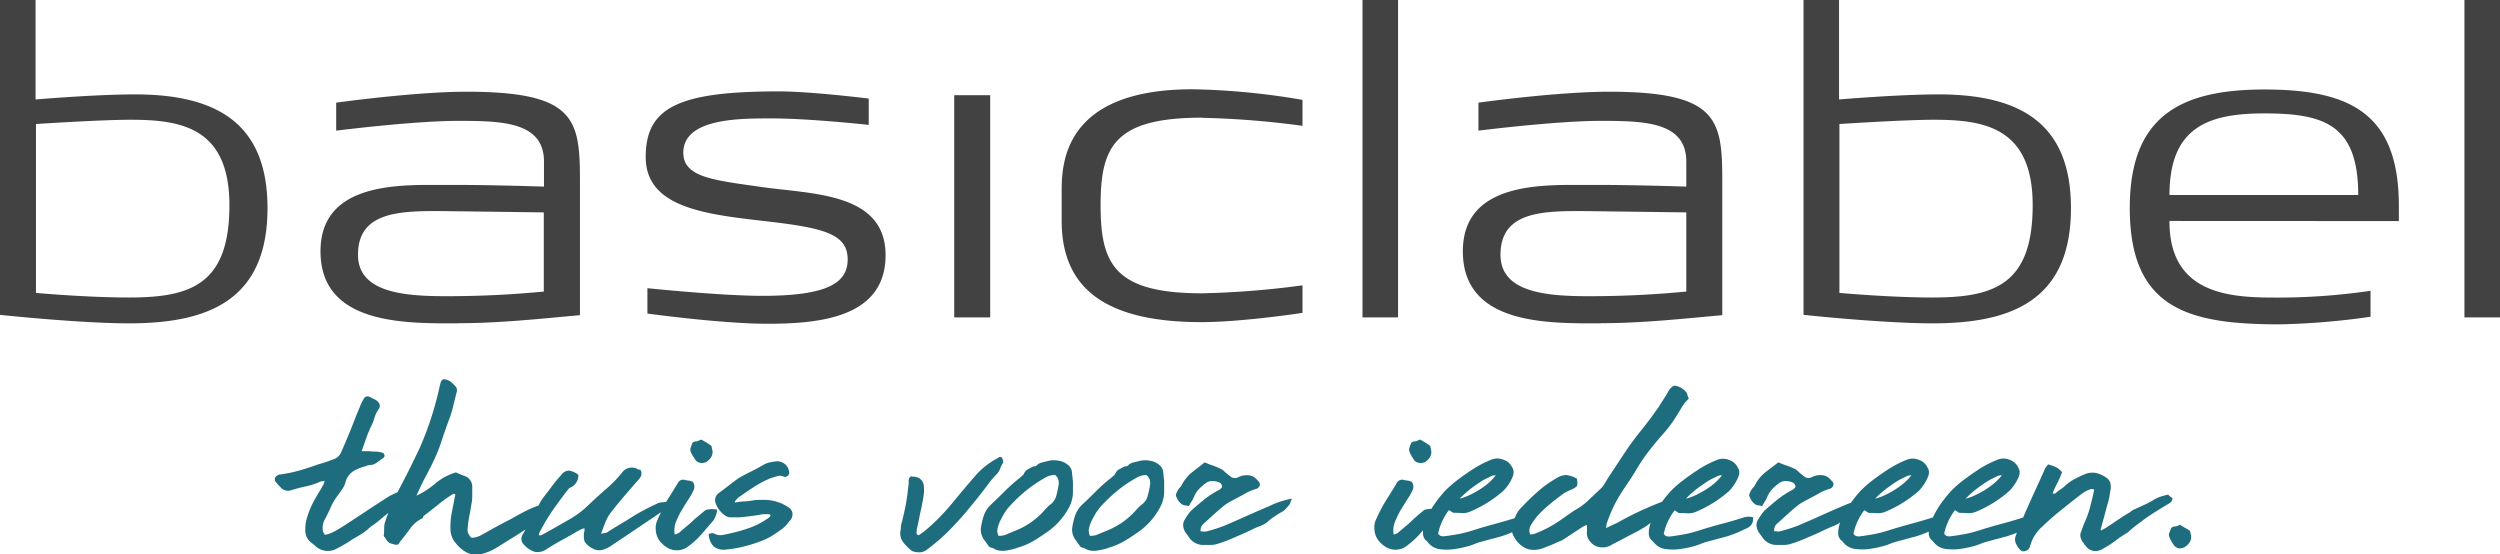 <svg xmlns="http://www.w3.org/2000/svg" fill="#424242" viewBox="0 0 674.11 149.43"><defs><style>.a{fill:#1e6d7e}</style></defs><title>bl_thuis-logo</title><path d="M35.26 32.29c-8.1 0-25.56 1.15-25.56 1.15v45.54s13.59 1.24 25.11 1.24c16.54 0 27.05-3.42 27.05-24.88 0-20.88-12.9-23.05-26.6-23.05m-.45 54.9C21.46 87.19 0 84.9 0 84.9V0h9.59v26.82s16.2-1.37 26.82-1.37c22.71 0 35.72 8.33 35.72 30.69 0 25-16.21 31.05-37.32 31.05M146.63 57.27l-26.47-.34c-12-.09-23.63-.09-23.63 11.76 0 10.06 12 11.18 23.74 11.18 9.58 0 17.68-.44 26.36-1.25zm-23 29.92c-14 0-37.21.56-37.21-19.42 0-16.64 16.9-17.91 29.33-17.91h6.62c11.07 0 24.31.46 24.31.46v-6.73c0-10.73-11.19-11-23.17-11s-32.86 2.64-32.86 2.64v-7.55s21.11-2.95 35.14-2.95c29.22 0 30.59 7.29 30.59 23.84v36.41c-11 1-21.79 2.17-32.75 2.17M206.88 87.3c-12.33 0-32.31-2.75-32.31-2.75v-6.84s19.86 2.06 31 2.06c17.45 0 23-3.43 23-9.82 0-7.07-6.84-8.56-22.84-10.39s-31.62-3.76-31.62-17.23 9-17.69 35.94-17.69c8.67 0 24.2 1.94 24.2 1.94v7.09s-16.1-1.74-26-1.74c-8.32 0-24-.2-24 9.26 0 6.74 8.55 7.41 21.11 9.24 13.68 1.94 33.43 1.49 33.43 18.38S220.87 87.3 206.85 87.3M257.3 25.67h9.7v59.92h-9.7zM324.16 31.73c-23.73 0-27.39 7.86-27.39 23.62s3.66 23.74 27.39 23.74a239.42 239.42 0 0 0 27.05-2.15v7.42c-3.65.56-17.57 2.5-27.27 2.5-28 0-37.67-10.73-37.67-27.39v-7.78c0-7.53.47-27.62 35.27-27.62a192.79 192.79 0 0 1 29.67 2.86v7a236.61 236.61 0 0 0-27.05-2.16M367.39 0h9.59v85.58h-9.59zM454.7 57.27l-26.47-.34c-12-.09-23.63-.09-23.63 11.76 0 10.06 12 11.18 23.74 11.18 9.58 0 17.68-.44 26.36-1.25zm-23.06 29.92c-14 0-37.19.56-37.19-19.42 0-16.64 16.88-17.91 29.32-17.91h6.61c11.08 0 24.32.46 24.32.46v-6.73c0-10.73-11.18-11-23.17-11s-32.88 2.64-32.88 2.64v-7.55s21.13-2.95 35.16-2.95c29.22 0 30.59 7.29 30.59 23.84v36.41c-11 1-21.8 2.17-32.76 2.17M521.56 32.29c-8.11 0-25.57 1.15-25.57 1.15v45.54s13.58 1.24 25.11 1.24c16.54 0 27-3.42 27-24.88 0-20.88-12.89-23.05-26.58-23.05m-.41 54.9c-13.35 0-34.8-2.29-34.8-2.29V0h9.58v26.82s16.2-1.37 26.81-1.37c22.72 0 35.72 8.33 35.72 30.69 0 25-16.19 31.05-37.31 31.05M610.56 30.58c-15.06 0-25.57 3.65-25.57 22h50.89c0-18.95-9.11-22-25.32-22m-25.57 29c-.11 20.56 17.69 20.66 29.57 20.66a171.77 171.77 0 0 0 24.64-1.83v7a198.72 198.72 0 0 1-24.43 2.05c-24.65 0-40.49-4.11-40.49-31.38 0-24.42 13.22-31.95 36.28-31.95 23.38 0 36.18 6.62 36.28 31.15v4.33zM664.52 0h9.59v85.58h-9.59z"/><path class="a" d="M212.53 136.75a12.93 12.93 0 0 0-1.81-1 13.25 13.25 0 0 0-1.81-.61 12 12 0 0 0-2.9-.36c-1 0-1.89 0-2.78.12a19.72 19.72 0 0 1-2.53.3 18.3 18.3 0 0 0-2.54.31v-.37c.24-.24.47-.48.67-.72a2.14 2.14 0 0 1 .78-.6c1.37-1 2.71-1.88 4-2.72a26.27 26.27 0 0 1 4.4-2.24c.56-.16 1.09-.32 1.57-.48a2.52 2.52 0 0 1 1.69.12 1.1 1.1 0 0 0 1.21-.24 1.27 1.27 0 0 0 .24-1.33 3 3 0 0 0-1.27-1.93 3.22 3.22 0 0 0-2.23-.6 17.08 17.08 0 0 0-1.75.3 5.94 5.94 0 0 0-1.63.66c-1.13.65-2.25 1.25-3.38 1.81s-2.26 1.17-3.38 1.81c-.89.65-1.77 1.32-2.66 2s-1.77 1.36-2.65 2a2.37 2.37 0 0 0-.73 2.9 6.6 6.6 0 0 0 2.17 2.89 2.73 2.73 0 0 0 1.81.73h1.82a12.11 12.11 0 0 0 1.69-.12c.88-.08 1.74-.19 2.59-.31s1.71-.25 2.6-.42h1.56a.74.74 0 0 1 .49.24.23.23 0 0 1-.06.18.29.29 0 0 0-.06.19 3.42 3.42 0 0 1-.72.6 21.24 21.24 0 0 1-4.83 2.48 45.43 45.43 0 0 1-5.31 1.51c-.65.15-1.34.3-2.06.42a3.28 3.28 0 0 1-2.17-.42 1.23 1.23 0 0 0-.67-.07 5.57 5.57 0 0 0-.78.19 5.06 5.06 0 0 0 1.33 3.38 4.41 4.41 0 0 0 3.26.84 31.14 31.14 0 0 0 5.19-.91 40.33 40.33 0 0 0 4.95-1.62 17.52 17.52 0 0 0 2.66-1.39c.8-.52 1.64-1.11 2.53-1.76a8.59 8.59 0 0 0 1.21-1.2c.32-.4.64-.81 1-1.21a2.53 2.53 0 0 0 .42-1.87 2.36 2.36 0 0 0-1.13-1.48zM266.68 130.23a21.47 21.47 0 0 1 2-2.29 4.24 4.24 0 0 0 1-1.57 7 7 0 0 1 .79-1.57.8.8 0 0 0 0-.61 4.66 4.66 0 0 0-.24-.6c0-.24-.21-.36-.6-.36a.5.5 0 0 0-.37.12 1.4 1.4 0 0 1-.36.24 21.09 21.09 0 0 0-5.92 4.71q-3.14 3.62-6 7.12-1.7 2.06-3.62 4.05a48.83 48.83 0 0 1-4 3.68l-.9.66c-.29.21-.54.39-.79.55-.4-.24-.58-.48-.54-.73a5.17 5.17 0 0 0 .06-.84c.24-1.05.46-2.07.66-3.08s.42-2 .67-3.08l.48-2.66a9.83 9.83 0 0 0 .12-2.65 2.67 2.67 0 0 0-1.93-2.66 2.33 2.33 0 0 0-.73-.12 2.27 2.27 0 0 1-.72-.12 1.25 1.25 0 0 0-.72 1.21 9.8 9.8 0 0 1-.13 1.81q-.24 2.41-.66 4.65c-.28 1.49-.62 3-1 4.52a6 6 0 0 0-.31 1.51c0 .53-.1 1-.18 1.51a4.22 4.22 0 0 0 1 2.84 15 15 0 0 0 2.17 2.11 5.65 5.65 0 0 0 2 .36 3.32 3.32 0 0 0 2-.72c1-.72 1.93-1.49 2.89-2.29s1.89-1.65 2.78-2.54q2.54-2.54 4.83-5.25t4.46-5.49c.58-.81 1.24-1.56 1.81-2.42zM186.87 122.99l.67 1.08a2 2 0 0 0 1.33.73 2.34 2.34 0 0 0 2-.54 3.41 3.41 0 0 0 1.21-1.76 3.12 3.12 0 0 0 0-1.14c-.08-.37-.17-.74-.25-1.15l-1.39-.91c-.44-.27-.9-.54-1.39-.78a5.72 5.72 0 0 1-.54.24l-.54.24c-.73 0-1.17.2-1.33.6s-.3.79-.42 1.15a1.64 1.64 0 0 0 .06 1.15 6.92 6.92 0 0 0 .59 1.09zM380.64 122.99c.2.32.43.68.67 1.08a2 2 0 0 0 1.33.73 2.34 2.34 0 0 0 2.05-.54 3.33 3.33 0 0 0 1.2-1.76 2.74 2.74 0 0 0 0-1.14c-.08-.37-.16-.74-.24-1.15l-1.38-.91c-.45-.27-.91-.54-1.39-.78l-.54.24c-.21.08-.39.17-.55.24-.72 0-1.17.2-1.33.6s-.3.79-.42 1.15a1.64 1.64 0 0 0 .06 1.15 6.92 6.92 0 0 0 .54 1.09z"/><path class="a" d="M193.03 138.99a4 4 0 0 0 .3-1.63 8.64 8.64 0 0 1-1.08-.07 2.89 2.89 0 0 0-1 .07 2.33 2.33 0 0 0-1.09.24l-1.44 1.2-1.46 1.21a25.69 25.69 0 0 1-2 1.81c-.69.57-1.39 1.17-2.12 1.81a2.78 2.78 0 0 1-1.21.49 6.41 6.41 0 0 1 .61-4 20.56 20.56 0 0 1 1.45-2.84c.56-.92 1.12-1.82 1.69-2.71a15.8 15.8 0 0 0 1.26-2.23 2.22 2.22 0 0 0-.17-2.48 1.83 1.83 0 0 1-.73-.24 2.78 2.78 0 0 1-.54-.06 3 3 0 0 0-.55-.06 1.66 1.66 0 0 0-2.17.72q-1 1.69-2.29 3.74c-.31.47-.59.92-.85 1.36-.47.07-.91.12-1.33.15a3.11 3.11 0 0 0-1.33.43 56.4 56.4 0 0 0-7.12 3.86c-1 .64-2.07 1.27-3.08 1.87s-2 1.23-3 1.87a1.28 1.28 0 0 1-.73.25 2.56 2.56 0 0 0-1 .24c.4-1.13.8-2.2 1.2-3.2a10.74 10.74 0 0 1 1.57-2.72c1.13-1.45 2.27-2.86 3.44-4.22s2.36-2.74 3.56-4.11a5.15 5.15 0 0 0 1-1.33 1.84 1.84 0 0 0-.12-1.69 1.07 1.07 0 0 0-.48-.12.69.69 0 0 1-.49-.24 3.29 3.29 0 0 0-4.1 1.21c-.73.88-1.49 1.73-2.3 2.53s-1.65 1.57-2.53 2.29q-2.3 2.06-4.47 4.11a24.39 24.39 0 0 1-4.71 3.5c-1.29.72-2.55 1.45-3.8 2.17s-2.47 1.41-3.68 2.05a1.92 1.92 0 0 1-.85.13 2.89 2.89 0 0 1 .49-1.33 48.76 48.76 0 0 1 3.43-5.67c1.25-1.77 2.56-3.55 3.93-5.32a2.16 2.16 0 0 1 1-.72 3.58 3.58 0 0 0 1.81-3.26 5 5 0 0 0-2.54-1.15 2.51 2.51 0 0 0-2.05 1.15 36.8 36.8 0 0 0-2.42 2.9c-.72 1-1.49 2-2.29 3-.16.24-.34.51-.54.79a5.9 5.9 0 0 0-.54.91l-.41.72a2.4 2.4 0 0 0-.44.12 31.44 31.44 0 0 0-3.74 1.69c-1.21.65-2.38 1.29-3.5 1.93-1.29.65-2.56 1.33-3.81 2s-2.55 1.45-3.92 2.18a5.54 5.54 0 0 1-2.66.72 5.09 5.09 0 0 1-.9-1.32 3.42 3.42 0 0 1-.07-1.46 26.23 26.23 0 0 1 .43-3.08c.2-1 .38-2 .54-3.07a10.39 10.39 0 0 0 .25-2.24v-2.35a3.11 3.11 0 0 0-2.42-3.26l-1-.42c-.28-.12-.62-.27-1-.42a15.28 15.28 0 0 0-5.5 2.95 24 24 0 0 1-5.13 3.33c.49-1.13 1-2.22 1.51-3.27s1.07-2.09 1.63-3.13q1.08-2.06 2.06-4.23a45.18 45.18 0 0 0 1.69-4.47q.72-2.18 1.68-4.83a31.7 31.7 0 0 0 1.25-3.85c.32-1.33.65-2.68 1-4.05a1.68 1.68 0 0 0-.12-1.44 12.43 12.43 0 0 0-1.21-1.27 3.58 3.58 0 0 0-1.57-.79c-.72-.24-1.21.08-1.45 1-.16.64-.3 1.25-.42 1.81s-.26 1.16-.43 1.81a88.52 88.52 0 0 1-4.7 13.76c-1 2.1-2 4.15-3 6.16s-2 3.85-3 5.83c-.82.37-1.56.72-2.22 1.06q-3.39 2.16-6.76 4.4c-2.26 1.49-4.51 3-6.77 4.4a16 16 0 0 1-1.86 1 8.7 8.7 0 0 1-2 .66c-.08-.15-.16-.3-.24-.42a3.13 3.13 0 0 1-.24-.42 4.68 4.68 0 0 1 .36-3.14c.65-1.2 1.23-2.39 1.75-3.56a16.6 16.6 0 0 1 2-3.32c.41-.56.79-1.1 1.15-1.63a5.26 5.26 0 0 0 .79-1.75 5 5 0 0 1 1.87-2.78 10.79 10.79 0 0 1 2.95-1.33 5.71 5.71 0 0 0 .91-.3 2.27 2.27 0 0 1 .91-.18 3.55 3.55 0 0 0 1.81-.66c.48-.36 1-.75 1.57-1.15a.81.81 0 0 0 .48-.91.84.84 0 0 0-.72-.66 6 6 0 0 0-1.63-.24 11.74 11.74 0 0 1-1.64-.12h-2.17c.41-1.13.79-2.21 1.15-3.26a31.75 31.75 0 0 1 1.27-3.14 14.12 14.12 0 0 0 1-2.48 8.52 8.52 0 0 1 1.09-2.35 1.49 1.49 0 0 0 .3-1.51 2.73 2.73 0 0 0-1.14-1.15l-1.46-.72a1.15 1.15 0 0 0-1.69.6 12.34 12.34 0 0 0-1 2.06c-.29.72-.59 1.45-.91 2.17q-1 2.65-2.05 5.19t-2.17 5.07a3.28 3.28 0 0 1-1.93 1.69l-2 .73c-.69.24-1.36.44-2 .6-1.77.64-3.5 1.21-5.19 1.69a35.4 35.4 0 0 1-5.31 1.09 1.81 1.81 0 0 0-1.27.84 1.18 1.18 0 0 0 .3 1.33 11.18 11.18 0 0 0 1.09 1.21 2.62 2.62 0 0 0 3 .84c1.28-.4 2.57-.74 3.86-1a20.12 20.12 0 0 0 3.87-1.27 1 1 0 0 1 .48-.12 3.28 3.28 0 0 0 .72-.12 3.38 3.38 0 0 1-.42 1.21q-.3.48-.54 1c-.73 1.13-1.41 2.29-2.06 3.5a21.84 21.84 0 0 0-1.56 3.75 10.6 10.6 0 0 0-.61 3.86 4 4 0 0 0 1.81 3.5 1.71 1.71 0 0 0 .36.3 2.51 2.51 0 0 1 .37.3 4.92 4.92 0 0 0 6.16.73c.47-.24 1-.51 1.44-.78l1.57-.91a17.83 17.83 0 0 1 1.69-1.09c.56-.32 1.17-.68 1.81-1.08a11.38 11.38 0 0 0 1.75-1.34 12.06 12.06 0 0 1 1.76-1.32c.64-.49 1.26-1 1.86-1.51s1.19-1 1.81-1.45c-.23.57-.45 1.16-.66 1.75l-.36 1.09a11.49 11.49 0 0 0-.12 1.63 14.43 14.43 0 0 1-.12 1.75 7.15 7.15 0 0 1 .72 1 2.31 2.31 0 0 0 1.21 1 9.6 9.6 0 0 0 1.45.36.86.86 0 0 0 .84-.48 3.22 3.22 0 0 1 .61-.85c.88-1.12 1.71-2.21 2.47-3.26a8.48 8.48 0 0 1 3.08-2.53q.24-.12.24-.3a.68.68 0 0 1 .24-.43c1.37-1 2.68-2.07 3.93-3.07a36.76 36.76 0 0 1 4-2.84 1.14 1.14 0 0 1 .49.12 2 2 0 0 1-.13.84c-.16.89-.32 1.74-.48 2.54s-.32 1.65-.48 2.54a22.68 22.68 0 0 0-.18 3.74 5.91 5.91 0 0 0 1.39 3.5 9.44 9.44 0 0 0 3.07 2.6 5.83 5.83 0 0 0 4.17.3 15 15 0 0 0 4.47-2.06l3-1.87c1-.6 2-1.23 3-1.87.38-.27.75-.5 1.12-.72l-.75 1.33a2.16 2.16 0 0 0 .36 2.77 7 7 0 0 0 2.78 1.87 4.17 4.17 0 0 0 3.25-.66q2.05-1.32 4.17-2.48t4.17-2.35a7.16 7.16 0 0 1 1.93-.85v.73a5.14 5.14 0 0 0 .05 2.9 5.26 5.26 0 0 0 2.12 1.81 3.47 3.47 0 0 0 2.54.42 7.12 7.12 0 0 0 2.29-1c2.41-1.61 4.81-3.21 7.19-4.83l6.46-4.34c-.36.72-.71 1.45-1 2.17a4.93 4.93 0 0 0-.43 2.54 5.48 5.48 0 0 0 1 2.95 7.4 7.4 0 0 0 2.29 2 5.05 5.05 0 0 0 5.68-.61 21.42 21.42 0 0 0 3.44-3.2l3.08-3.56a6 6 0 0 0 .72-1.42zM590.77 144.3c-.08-.37-.16-.74-.24-1.15-.49-.32-.95-.61-1.39-.85a15.6 15.6 0 0 1-1.39-.84 2.31 2.31 0 0 1-1.08.48c-.73 0-1.17.24-1.34.73s-.3.76-.42 1.09a1.46 1.46 0 0 0 .06 1.08 9.34 9.34 0 0 0 .55 1.15 8.9 8.9 0 0 0 .66 1 2 2 0 0 0 1.33.85 2.7 2.7 0 0 0 2.05-.66 3.36 3.36 0 0 0 1.21-1.76 2.74 2.74 0 0 0 0-1.12zM470.17 139.53c-2 .64-4 1.23-6 1.75s-4 1.11-6 1.75a35.34 35.34 0 0 1-3.8 1c-1.25.23-2.52.44-3.81.6-1 .16-1.61-.08-1.93-.72a16.12 16.12 0 0 1 2.9-6.28 4.55 4.55 0 0 1 .79.48 1 1 0 0 0 .66.24c.64 0 1.33 0 2.05.06a5 5 0 0 0 2-.3 32.51 32.51 0 0 0 9.18-5.68 11.87 11.87 0 0 0 2.53-3.86 3 3 0 0 0 .25-1.2 2.25 2.25 0 0 0-.37-1.21 3.86 3.86 0 0 0-2.35-2.12 4.23 4.23 0 0 0-3.2-.06 29.62 29.62 0 0 0-5.67 3 72.45 72.45 0 0 0-3.5 2.48 29.61 29.61 0 0 0-3.26 2.83 33.11 33.11 0 0 0-2.47 3c-2 .77-3.95 1.59-5.87 2.48s-4 1.95-6 3.08l-1.51.72c-.52.24-1.11.52-1.75.84a3.37 3.37 0 0 0 .12-.78 1.19 1.19 0 0 1 .12-.54 35.66 35.66 0 0 1 1.33-3.44c.48-1.09 1.05-2.19 1.69-3.33q1.2-2 2.48-3.86t2.47-3.86a47.52 47.52 0 0 1 3.44-5.07c1.25-1.61 2.55-3.18 3.92-4.71.57-.64 1.11-1.31 1.63-2a23.46 23.46 0 0 0 1.39-2c.65-1 1.23-1.91 1.75-2.84a9.91 9.91 0 0 1 2-2.48 6.65 6.65 0 0 1-.49-1.45 3.69 3.69 0 0 0-.6-.72 5 5 0 0 0-2.6-1.33c-.6 0-1.22.53-1.87 1.57l-.24.48c-.4.65-.78 1.25-1.15 1.82s-.74 1.16-1.14 1.81q-2.79 4-5.56 7.36-2.17 2.79-4.1 5.73t-3.87 5.86c-.4.65-.78 1.27-1.14 1.88a5.87 5.87 0 0 1-1.27 1.5l-3.24 3.08a17.67 17.67 0 0 1-3.68 2.6l-3.62 2.53a31.46 31.46 0 0 1-7.13 3.75 3.64 3.64 0 0 1-1.08.12 2.74 2.74 0 0 1 .24-2.54 20.76 20.76 0 0 1 1.69-2.41 34 34 0 0 1 3.32-3.15q1.74-1.44 3.56-2.77a6.3 6.3 0 0 1 1-.6l1-.49a5.36 5.36 0 0 0 1.75-1c.2-.24.22-.93.06-2.05a7.36 7.36 0 0 0-3-1 5.92 5.92 0 0 0-2.77 1 30.26 30.26 0 0 0-4.9 3.56 67.175 67.175 0 0 0-4.28 4.16 7.44 7.44 0 0 0-1.51 2.12c-.12.26-.23.54-.34.81-1.71.53-3.41 1-5.09 1.48-2 .52-4 1.11-6 1.75a35.51 35.51 0 0 1-3.81 1c-1.25.23-2.52.44-3.8.6-1 .16-1.61-.08-1.94-.72a16.12 16.12 0 0 1 2.9-6.28 4.55 4.55 0 0 1 .79.48 1 1 0 0 0 .66.24c.64 0 1.33 0 2 .06a5.06 5.06 0 0 0 2.06-.3 32.6 32.6 0 0 0 9.17-5.68 11.9 11.9 0 0 0 2.54-3.86 3.21 3.21 0 0 0 .24-1.2 2.32 2.32 0 0 0-.36-1.21 3.91 3.91 0 0 0-2.36-2.12 4.23 4.23 0 0 0-3.2-.06 29.62 29.62 0 0 0-5.67 3c-1.21.81-2.37 1.63-3.5 2.48a29.61 29.61 0 0 0-3.26 2.83 32.78 32.78 0 0 0-3.14 3.93c-.24.35-.48.71-.7 1.08a2.57 2.57 0 0 0-.87.07 2.3 2.3 0 0 0-1.09.24l-1.44 1.2-1.44 1.27a25.94 25.94 0 0 1-2 1.81c-.68.57-1.39 1.17-2.11 1.81a2.85 2.85 0 0 1-1.21.49 6.41 6.41 0 0 1 .61-4 21.65 21.65 0 0 1 1.44-2.84l1.69-2.71a14.82 14.82 0 0 0 1.27-2.23 2.2 2.2 0 0 0-.18-2.48 1.84 1.84 0 0 1-.72-.24 2.7 2.7 0 0 1-.54-.06 2.88 2.88 0 0 0-.55-.06 1.66 1.66 0 0 0-2.17.72q-1 1.69-2.29 3.74a39.14 39.14 0 0 0-2.18 3.75c-.4.8-.78 1.61-1.15 2.41a5 5 0 0 0-.42 2.54 5.4 5.4 0 0 0 1 2.95 7.51 7.51 0 0 0 2.29 2 5 5 0 0 0 5.67-.61 21.49 21.49 0 0 0 3.45-3.2l.7-.81a6.45 6.45 0 0 0 0 .76 2.6 2.6 0 0 0 .73 1.93.91.91 0 0 1 .36.3 2.91 2.91 0 0 0 .36.42 4.76 4.76 0 0 0 3.15 1.69 13.71 13.71 0 0 0 3.62 0 28.61 28.61 0 0 0 3.62-.72 14.68 14.68 0 0 0 2-.67 14 14 0 0 1 2-.66l2.47-.67 2.48-.66c.8-.24 1.61-.52 2.41-.84l.83-.35a1.47 1.47 0 0 0 .08.28 7.43 7.43 0 0 0 1.2 2.12 7 7 0 0 0 1.76 1.57 4.71 4.71 0 0 0 1.93.72 7.06 7.06 0 0 0 3.86-.6l1.87-.73c.6-.24 1.22-.52 1.87-.84a4.62 4.62 0 0 0 1.09-.48l2.6-1.69c.84-.57 1.71-1.13 2.59-1.7a8.4 8.4 0 0 1 1.2-.6.36.36 0 0 1 .13.24v1.45a3.32 3.32 0 0 0 .78 2.66 3.91 3.91 0 0 0 2.36 1.57 4.73 4.73 0 0 0 3.74-.73c1.13-.56 2.25-1.15 3.38-1.75s2.25-1.19 3.38-1.75l1.69-1a10.9 10.9 0 0 0 1.57-1.08 3.22 3.22 0 0 1 .28-.24 8.3 8.3 0 0 0-.52 2.78 2.63 2.63 0 0 0 .72 1.93.87.87 0 0 1 .37.3 2.91 2.91 0 0 0 .36.42 4.76 4.76 0 0 0 3.26 1.69 13.71 13.71 0 0 0 3.62 0 29 29 0 0 0 3.62-.72 14.12 14.12 0 0 0 2-.67 14.93 14.93 0 0 1 2-.66l2.48-.67 2.48-.66c.8-.24 1.61-.52 2.41-.84s1.61-.69 2.42-1.09a5.27 5.27 0 0 0 1.39-.72 2.49 2.49 0 0 0 .9-1.34 4.21 4.21 0 0 0 .12-1.2 4.53 4.53 0 0 0-2.56.04zm-12.86-7.55c1-.76 2-1.47 3-2.11a12.3 12.3 0 0 1 1.5-.85c.53-.24 1-.48 1.51-.72a2.59 2.59 0 0 1 1-.12 15 15 0 0 1-2 2.11 20.17 20.17 0 0 1-2.6 1.87 24.14 24.14 0 0 1-2.72 1.45 12.55 12.55 0 0 1-2.41.85 28 28 0 0 1 2.72-2.48zm-61 0c1-.76 2-1.47 3-2.11a12.3 12.3 0 0 1 1.5-.85c.53-.24 1-.48 1.51-.72a2.59 2.59 0 0 1 1-.12 14.44 14.44 0 0 1-2 2.11 19.5 19.5 0 0 1-2.6 1.87 24.14 24.14 0 0 1-2.72 1.45 12.55 12.55 0 0 1-2.41.85 28 28 0 0 1 2.75-2.48zM585.82 134.33c-.24-.15-.46-.32-.66-.47a6.8 6.8 0 0 1-.55-.49c-.72.17-1.41.34-2 .54a8.23 8.23 0 0 0-1.93.91 25.39 25.39 0 0 1-2.54 1.33l-2.65 1.21a3.89 3.89 0 0 0-.55.3 2.79 2.79 0 0 0-.54.42c-1.12.64-2.21 1.33-3.26 2.05s-2.13 1.45-3.26 2.17a11.15 11.15 0 0 1-1.33.73.35.35 0 0 1-.12-.24c.32-1.21.65-2.43 1-3.69s.64-2.47 1-3.68a11.49 11.49 0 0 0 .36-1.51c.08-.52.16-1 .24-1.51a4.49 4.49 0 0 0 .06-1.93 2.43 2.43 0 0 0-1-1.57 7.91 7.91 0 0 0-2.71-1.32 5.2 5.2 0 0 0-3.08.23c-1 .41-1.92.85-2.84 1.34a12 12 0 0 0-2.59 1.81 7.89 7.89 0 0 1-1.27 1 7.64 7.64 0 0 0-1.27 1 3.36 3.36 0 0 1-.43.18q-.17.06-.42-.18c.41-1 .85-1.91 1.33-2.84a19.42 19.42 0 0 0 1.21-2.83 8 8 0 0 0-1.51-1.27 12.53 12.53 0 0 0-2.23-.79 3 3 0 0 0-.37.42 2.09 2.09 0 0 1-.36.43c-.8 1.85-1.61 3.64-2.41 5.37s-1.61 3.52-2.42 5.37c-.4.89-.78 1.75-1.14 2.6l-.06.13c-1.93.61-3.85 1.18-5.74 1.68s-4 1.11-6 1.75a35.51 35.51 0 0 1-3.81 1c-1.25.23-2.52.44-3.8.6-1 .16-1.61-.08-1.93-.72a16 16 0 0 1 2.89-6.28 4.55 4.55 0 0 1 .79.48 1 1 0 0 0 .67.24c.64 0 1.32 0 2 .06a5 5 0 0 0 2.05-.3 32.46 32.46 0 0 0 9.17-5.68 11.9 11.9 0 0 0 2.54-3.86 3.21 3.21 0 0 0 .24-1.2 2.32 2.32 0 0 0-.36-1.21 3.92 3.92 0 0 0-2.35-2.12 4.23 4.23 0 0 0-3.2-.06 29.4 29.4 0 0 0-5.68 3c-1.21.81-2.37 1.63-3.5 2.48a29.61 29.61 0 0 0-3.26 2.83 33.8 33.8 0 0 0-3.14 3.93 24.56 24.56 0 0 0-1.91 3.35c-2 .63-3.94 1.2-5.87 1.72s-4 1.11-6 1.75a35.34 35.34 0 0 1-3.8 1c-1.25.23-2.52.44-3.81.6-1 .16-1.61-.08-1.93-.72a16 16 0 0 1 2.9-6.28 5 5 0 0 1 .79.48 1 1 0 0 0 .66.24c.64 0 1.33 0 2 .06a5 5 0 0 0 2.05-.3 32.65 32.65 0 0 0 9.18-5.68 11.87 11.87 0 0 0 2.53-3.86 3 3 0 0 0 .25-1.2 2.34 2.34 0 0 0-.37-1.21 3.89 3.89 0 0 0-2.35-2.12 4.23 4.23 0 0 0-3.2-.06 29.32 29.32 0 0 0-5.67 3 78.11 78.11 0 0 0-3.51 2.48 31.58 31.58 0 0 0-3.26 2.83 36.73 36.73 0 0 0-2.69 3.32 21.65 21.65 0 0 0-2 .79q-3.13 1.33-6.21 2.71c-2 .93-4.13 1.84-6.22 2.72a47.67 47.67 0 0 1-4.59 1.45 1.68 1.68 0 0 1-.78.06 6.52 6.52 0 0 0-.91-.06 2.69 2.69 0 0 1 .31-1.45 3.1 3.1 0 0 1 .78-.84l2.59-2.36c.85-.76 1.71-1.51 2.6-2.23s1.89-1.21 2.78-1.69 1.93-1 2.9-1.57a13.65 13.65 0 0 1 3.13-1.33 1.47 1.47 0 0 0 .85-.84 1.08 1.08 0 0 0-.36-1.21 5.83 5.83 0 0 0-1-1 2.77 2.77 0 0 0-1.39-.55 4.79 4.79 0 0 0-3 .48 1.92 1.92 0 0 1-2.29-.36 14.41 14.41 0 0 1-1.45-1.21 2.52 2.52 0 0 0-1.08-.72 15 15 0 0 0-2.06-.84c-.72-.25-1.44-.53-2.17-.85l-3.41 2.6a10.59 10.59 0 0 0-2.72 3.2 2.94 2.94 0 0 1-.66 1 3 3 0 0 0-.67 1 3 3 0 0 0-.36.79.89.89 0 0 0 .12.78 4 4 0 0 0 1.45 1.93 1.89 1.89 0 0 0 .91.31 7.72 7.72 0 0 1 1 .18 12.71 12.71 0 0 1 .73-1.27 6 6 0 0 0 .6-1.15 6.71 6.71 0 0 1 1.27-2.05 13.29 13.29 0 0 1 1.75-1.57 3.15 3.15 0 0 1 1.87-.72 5.34 5.34 0 0 1 1.87.36 1.27 1.27 0 0 1 .85 1.33l-.61.6a24.57 24.57 0 0 0-4 2.54c-1.25 1-2.43 2-3.56 3a8.46 8.46 0 0 0-1 1.2c-.28.41-.54.81-.79 1.21a3 3 0 0 0-.54 1.75 4.77 4.77 0 0 0 .54 1.75c.17.25.33.47.49.67s.32.42.48.66a4.65 4.65 0 0 0 3.62 2.17h2.24a6 6 0 0 0 2.11-.36 34.66 34.66 0 0 0 3.74-1.39c1.21-.52 2.46-1.06 3.74-1.63.65-.32 1.27-.62 1.88-.9s1.22-.55 1.87-.79a7.62 7.62 0 0 0 1.86-1 8.3 8.3 0 0 0-.53 2.82 2.63 2.63 0 0 0 .72 1.93.91.91 0 0 1 .36.3 5.18 5.18 0 0 0 .36.42 4.78 4.78 0 0 0 3.27 1.69 13.71 13.71 0 0 0 3.62 0 29.33 29.33 0 0 0 3.62-.72 14.56 14.56 0 0 0 2-.67 14.47 14.47 0 0 1 2-.66l2.48-.67 2.47-.66c.8-.24 1.62-.52 2.42-.84l1.1-.47v.35a2.64 2.64 0 0 0 .73 1.93.91.91 0 0 1 .36.3 2.91 2.91 0 0 0 .36.42 4.78 4.78 0 0 0 3.26 1.69 13.79 13.79 0 0 0 3.63 0 29.33 29.33 0 0 0 3.62-.72 15 15 0 0 0 2-.67 14 14 0 0 1 2-.66l2.47-.67 2.48-.66c.8-.24 1.61-.52 2.41-.84l.42-.18c-.09.3-.18.61-.3.9a2.52 2.52 0 0 0 0 1.87 6.17 6.17 0 0 0 1 1.63 1.36 1.36 0 0 0 1.63.54 1.75 1.75 0 0 0 1.27-1.38 10.61 10.61 0 0 1 3.26-5.19c1.6-1.54 3.26-3 4.95-4.35s3.42-2.74 5.19-4.11a9 9 0 0 1 2.41-1.45c.65-.32 1.13-.32 1.45 0-.32 1.53-.68 3.06-1.09 4.59a25.48 25.48 0 0 1-1.56 4.35c-.17.4-.3.78-.43 1.14s-.26.75-.42 1.15a2.3 2.3 0 0 0-.18 1.51 5.06 5.06 0 0 0 .54 1.27 2.84 2.84 0 0 1 .43.54 2.51 2.51 0 0 0 .42.55 3.19 3.19 0 0 0 3.74 1.2 2.83 2.83 0 0 0 1-.48 26 26 0 0 0 3.38-2.17 28 28 0 0 1 3.26-2.18l.36-.36c.64-.56 1.31-1.1 2-1.63l2-1.51c1.13-.8 2.28-1.57 3.44-2.29s2.36-1.45 3.57-2.17a1.86 1.86 0 0 0 .68-1.27zm-53.06-2.35c1-.76 2-1.47 3-2.11a11.72 11.72 0 0 1 1.51-.85l1.51-.72a2.5 2.5 0 0 1 1-.12 14.44 14.44 0 0 1-2.05 2.11 19.5 19.5 0 0 1-2.6 1.87 24 24 0 0 1-2.71 1.45 12.62 12.62 0 0 1-2.42.85 29.15 29.15 0 0 1 2.76-2.48zm-24.39 0c1-.76 2-1.47 3-2.11a11.72 11.72 0 0 1 1.51-.85c.52-.24 1-.48 1.51-.72a2.53 2.53 0 0 1 1-.12 13.94 13.94 0 0 1-2.05 2.11 19.4 19.4 0 0 1-2.59 1.87 24.14 24.14 0 0 1-2.72 1.45 12.79 12.79 0 0 1-2.41.85 27.9 27.9 0 0 1 2.75-2.48zM312.49 125.28a4.68 4.68 0 0 0-2.17-1 6.42 6.42 0 0 0-3 0c-.65.17-1.23.31-1.75.43a2.79 2.79 0 0 0-1.39.79.78.78 0 0 1-.54.23 1.26 1.26 0 0 0-.55.12l-1.39.73a2.4 2.4 0 0 0-1 1.2 1.43 1.43 0 0 1-.42.49 5.24 5.24 0 0 0-.54.48 43.23 43.23 0 0 0-4.11 3.62c-1.29 1.29-2.61 2.58-4 3.87a7.81 7.81 0 0 0-1.81 3 21.33 21.33 0 0 0-.73 3.25 4.69 4.69 0 0 0 .85 3l1.44 2 1.09.36a4.31 4.31 0 0 0 2 .66 6.85 6.85 0 0 0 2.05-.18 13.58 13.58 0 0 0 1.39-.3 11.12 11.12 0 0 0 1.27-.42 17.8 17.8 0 0 0 3.74-1.57 42.76 42.76 0 0 0 3.39-2.17 18.68 18.68 0 0 0 6.39-6.89 8.82 8.82 0 0 0 1.21-4.59v-2.65l-.24-2.29a2.89 2.89 0 0 0-1.18-2.17zm-2.38 5.43a28 28 0 0 1-.66 3.08 4.39 4.39 0 0 1-1.88 2.48l-.48.48-.49.48a20.34 20.34 0 0 1-8 5.8l-2.9 1.2a4.91 4.91 0 0 1-1.81.25 3.14 3.14 0 0 1-.24-2.06 12.39 12.39 0 0 1 .6-1.81c.32-.64.68-1.3 1.09-2a13 13 0 0 1 1.32-1.87 42 42 0 0 1 4.54-4.35 35.86 35.86 0 0 1 5.13-3.5 5.52 5.52 0 0 1 2.78-.8 2.66 2.66 0 0 1 .91 1.26 3.25 3.25 0 0 1 .09 1.36zM289.31 129.87l-.24-2.29a2.88 2.88 0 0 0-1.2-2.3 4.73 4.73 0 0 0-2.18-1 6.42 6.42 0 0 0-3 0c-.64.17-1.23.31-1.75.43a2.79 2.79 0 0 0-1.39.79.78.78 0 0 1-.54.23 1.26 1.26 0 0 0-.55.12l-1.38.73a2.42 2.42 0 0 0-1 1.2 1.43 1.43 0 0 1-.42.49 6.55 6.55 0 0 0-.54.48 45.84 45.84 0 0 0-4.11 3.62c-1.29 1.29-2.61 2.58-4 3.87a7.81 7.81 0 0 0-1.81 3 21.33 21.33 0 0 0-.73 3.25 4.75 4.75 0 0 0 .85 3l1.45 2 1.08.36a4.32 4.32 0 0 0 2.06.66 6.91 6.91 0 0 0 2.05-.18 14 14 0 0 0 1.38-.3 11.12 11.12 0 0 0 1.27-.42 18.12 18.12 0 0 0 3.75-1.57c1.13-.65 2.25-1.37 3.38-2.17a19.48 19.48 0 0 0 3.62-3 19.9 19.9 0 0 0 2.75-3.78 8.91 8.91 0 0 0 1.2-4.59zm-3.86.84a25.9 25.9 0 0 1-.66 3.08 4.39 4.39 0 0 1-1.88 2.48l-.48.48-.48.48a20.37 20.37 0 0 1-8 5.8l-2.9 1.2a4.88 4.88 0 0 1-1.81.25 3.14 3.14 0 0 1-.24-2.06 11.32 11.32 0 0 1 .61-1.81c.32-.64.68-1.3 1.08-2a13 13 0 0 1 1.33-1.87 41.93 41.93 0 0 1 4.53-4.35 36.43 36.43 0 0 1 5.13-3.5 5.53 5.53 0 0 1 2.78-.84 2.57 2.57 0 0 1 .9 1.26 3.25 3.25 0 0 1 .09 1.4zM342.43 136.39q-3.14 1.33-6.22 2.71t-6.21 2.72a47.67 47.67 0 0 1-4.59 1.45 1.7 1.7 0 0 1-.78.06 6.62 6.62 0 0 0-.91-.06 2.8 2.8 0 0 1 .3-1.45 3.1 3.1 0 0 1 .78-.84l2.6-2.36c.85-.76 1.71-1.51 2.6-2.23s1.89-1.21 2.77-1.69 1.93-1 2.9-1.57a13.54 13.54 0 0 1 3.14-1.33 1.49 1.49 0 0 0 .85-.84 1.11 1.11 0 0 0-.37-1.21 5.79 5.79 0 0 0-1-1 2.85 2.85 0 0 0-1.39-.55 4.77 4.77 0 0 0-3 .48 1.91 1.91 0 0 1-2.29-.36 14.41 14.41 0 0 1-1.5-1.23 2.6 2.6 0 0 0-1.09-.72 14.42 14.42 0 0 0-2-.84c-.73-.25-1.45-.53-2.18-.85-1.12.88-2.23 1.75-3.32 2.59a10.71 10.71 0 0 0-2.71 3.2 3.11 3.11 0 0 1-.67 1 3 3 0 0 0-.66 1 3 3 0 0 0-.36.79.89.89 0 0 0 .12.78 4 4 0 0 0 1.45 1.93 1.89 1.89 0 0 0 .9.31 7.88 7.88 0 0 1 1 .18 11.06 11.06 0 0 1 .72-1.27 5.51 5.51 0 0 0 .61-1.15 6.69 6.69 0 0 1 1.26-2.05 14.06 14.06 0 0 1 1.76-1.57 3.13 3.13 0 0 1 1.87-.72 5.38 5.38 0 0 1 1.87.36 1.26 1.26 0 0 1 .84 1.33l-.6.6a24.16 24.16 0 0 0-4 2.54c-1.26 1-2.44 2-3.57 3a9 9 0 0 0-1 1.2c-.29.41-.54.81-.79 1.21a3 3 0 0 0-.54 1.75 4.77 4.77 0 0 0 .54 1.75 7.78 7.78 0 0 0 .49.67c.16.2.31.42.48.66a4.63 4.63 0 0 0 3.62 2.17h2.23a6 6 0 0 0 2.11-.36 35.64 35.64 0 0 0 3.75-1.39l3.74-1.63 1.87-.9c.61-.29 1.23-.55 1.88-.79a7.13 7.13 0 0 0 2.53-1.57 17 17 0 0 1 1.45-1.08c.48-.32 1-.64 1.57-1a3.68 3.68 0 0 0 1.33-.91q.48-.54 1-1.14a2.9 2.9 0 0 0 .37-.72c.07-.25.2-.57.36-1-1.13.24-2.16.5-3.08.78a24.11 24.11 0 0 0-2.83 1.16z"/></svg>